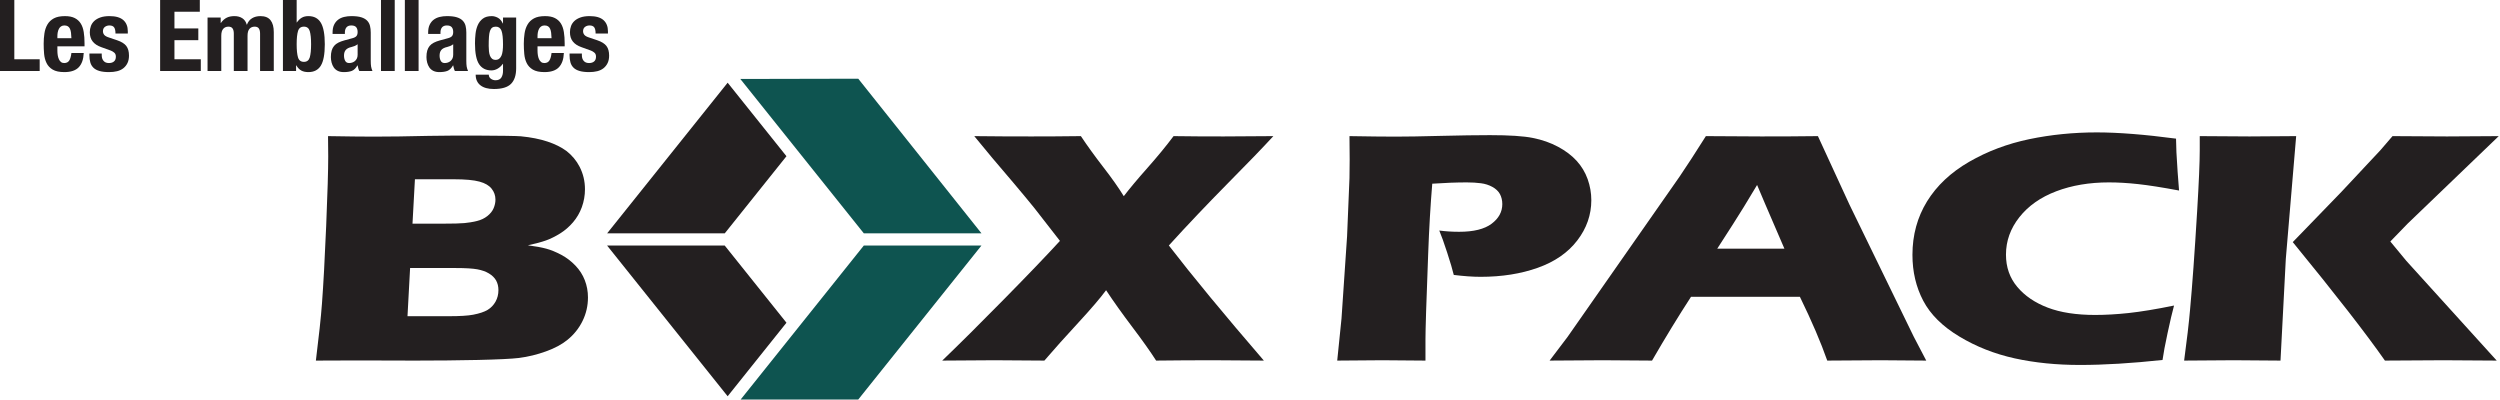 <svg viewBox="0 0 1488 238" height="238px" width="1488px" xmlns:xlink="http://www.w3.org/1999/xlink" xmlns="http://www.w3.org/2000/svg"><title>Group 43</title><g fill-rule="evenodd" fill="none" stroke-width="1" stroke="none" id="Page-1"><g id="Group-43"><polygon points="433.097 235.847 468.1 192.081 431.358 146.153 361.338 146.145" fill="#231F20" id="Fill-1"></polygon><polygon points="468.099 92.984 433.096 49.228 361.368 138.882 431.377 138.889" fill="#231F20" id="Fill-2"></polygon><polygon points="514.147 146.144 440.837 237.797 510.831 237.797 584.161 146.144" fill="#0E5450" id="Fill-3"></polygon><polygon points="510.83 46.844 440.638 46.999 514.146 138.882 584.178 138.882" fill="#0E5450" id="Fill-4"></polygon><g fill="#231F20" transform="translate(188.012, 78.804)" id="Group-17"><path id="Fill-5" d="M0,135.822 C1.788,121.47 3.007,110.182 3.616,101.964 C4.463,90.736 5.3,75.332 6.127,55.759 C6.943,36.191 7.346,22.383 7.346,14.351 C7.346,11.491 7.294,7.441 7.232,2.216 C18.648,2.405 27.699,2.518 34.393,2.518 C43.733,2.518 54.643,2.366 67.082,2.069 C79.521,1.782 117.5,1.867 122.056,2.324 C128.058,2.906 133.317,3.954 137.822,5.45 C142.326,6.945 146.087,8.807 149.093,11.024 C152.451,13.645 155.065,16.763 156.956,20.428 C159.104,24.594 160.158,29.075 160.158,33.82 C160.158,37.539 159.528,41.091 158.299,44.503 C157.048,47.891 155.292,50.9 153.019,53.545 C150.736,56.203 148.184,58.388 145.364,60.155 C142.533,61.917 139.753,63.296 137.047,64.275 C134.34,65.235 130.734,66.227 126.168,67.204 C130.745,67.78 134.402,68.459 137.15,69.213 C139.898,69.949 142.853,71.174 145.994,72.824 C149.135,74.503 151.955,76.641 154.455,79.255 C156.956,81.859 158.825,84.767 160.065,87.993 C161.315,91.224 161.945,94.636 161.945,98.234 C161.945,103.196 160.871,107.848 158.722,112.236 C156.584,116.601 153.577,120.361 149.713,123.492 C146.438,126.168 142.192,128.448 136.964,130.333 C131.716,132.237 126.354,133.55 120.847,134.257 C116.384,134.784 108.243,135.171 96.434,135.443 C84.615,135.696 72.103,135.822 58.869,135.822 L25.002,135.727 L0,135.822 Z M54.53,109.4 L79.222,109.4 C85.72,109.4 90.524,109.11 93.624,108.509 C97.384,107.786 100.256,106.825 102.24,105.628 C104.203,104.412 105.774,102.808 106.93,100.744 C108.077,98.691 108.656,96.379 108.656,93.884 C108.656,91.681 108.181,89.775 107.251,88.091 C106.3,86.464 104.885,85.066 102.994,83.945 C101.114,82.807 98.789,81.99 96.062,81.487 C93.324,80.991 89.036,80.725 83.199,80.725 L56.079,80.725 L54.53,109.4 Z M57.505,54.32 L75.709,54.32 C81.701,54.32 85.958,54.209 88.468,53.971 C90.999,53.729 93.459,53.341 95.835,52.745 C98.231,52.163 100.308,51.172 102.075,49.782 C103.81,48.403 105.06,46.868 105.784,45.141 C106.507,43.433 106.879,41.736 106.879,40.021 C106.879,37.586 106.125,35.432 104.616,33.531 C103.118,31.617 100.711,30.191 97.374,29.292 C94.016,28.368 88.923,27.895 82.073,27.895 L58.951,27.895 L57.505,54.32 Z"></path><path id="Fill-7" d="M372.8,135.822 C382.863,126.168 395.074,114.033 409.456,99.414 C423.847,84.798 434.975,73.182 442.867,64.577 L427.681,45.076 C424.85,41.558 420.769,36.633 415.438,30.307 L402.555,15.149 C399.372,11.357 395.818,7.054 391.871,2.216 C402.936,2.358 414.26,2.405 425.841,2.405 C435.037,2.405 444.862,2.358 455.327,2.216 C459.109,7.893 463.562,14.048 468.676,20.678 C473.811,27.283 477.85,33.058 480.866,37.95 C484.317,33.448 488.987,27.848 494.917,21.167 C500.848,14.467 506.044,8.169 510.497,2.216 C519.61,2.358 529.528,2.405 540.272,2.405 C547.215,2.405 557.103,2.358 569.893,2.216 C563.704,8.947 554.52,18.483 542.308,30.796 C530.127,43.146 518.576,55.302 507.687,67.307 C521.552,85.325 540.407,108.165 564.242,135.822 C550.676,135.696 540.5,135.613 533.722,135.613 C522.399,135.613 511.2,135.696 500.114,135.822 C496.767,130.595 492.097,123.99 486.053,115.996 C480.03,108.018 474.771,100.662 470.329,93.931 C466.971,98.497 461.474,104.926 453.829,113.22 C446.184,121.508 439.438,129.022 433.6,135.822 C421.068,135.696 411.14,135.613 403.846,135.613 C395.787,135.613 385.435,135.696 372.8,135.822"></path><path id="Fill-9" d="M607.903,135.822 L610.455,110.756 L613.77,61.833 L615.197,27.19 C615.279,23.476 615.311,19.723 615.311,16.016 C615.311,13.219 615.279,8.619 615.197,2.216 C626.499,2.405 635.591,2.518 642.462,2.518 C649.062,2.518 658.124,2.374 669.612,2.069 C681.106,1.782 690.817,1.635 698.819,1.635 C710.312,1.635 718.821,2.185 724.343,3.303 C729.87,4.404 734.875,6.155 739.328,8.552 C743.787,10.931 747.47,13.707 750.399,16.915 C753.307,20.102 755.497,23.742 756.965,27.833 C758.41,31.919 759.139,36.077 759.139,40.331 C759.139,49.061 756.355,57.063 750.792,64.298 C745.249,71.553 737.408,76.974 727.318,80.565 C717.225,84.168 705.88,85.96 693.312,85.96 C688.684,85.96 683.347,85.588 677.273,84.837 C676.564,81.859 675.264,77.424 673.346,71.545 C671.431,65.638 669.861,61.265 668.64,58.411 C672.423,58.915 676.342,59.158 680.461,59.158 C689.112,59.158 695.554,57.567 699.795,54.366 C704.032,51.187 706.159,47.279 706.159,42.687 C706.159,40.458 705.678,38.471 704.755,36.71 C703.788,34.974 702.29,33.554 700.245,32.43 C698.173,31.299 695.9,30.578 693.422,30.261 C690.932,29.935 688.101,29.757 684.928,29.757 C681.833,29.757 678.621,29.834 675.279,29.951 L664.466,30.532 C663.413,43.162 662.587,57.14 662.029,72.555 C660.943,100.631 660.428,117.484 660.428,123.097 L660.428,135.822 L634.744,135.613 C631.149,135.613 622.181,135.696 607.903,135.822"></path><path id="Fill-11" d="M734.313,135.822 L745.001,121.717 L811.613,26.399 L818.69,15.729 C820.741,12.596 823.623,8.079 827.322,2.216 C842.421,2.358 853.45,2.405 860.413,2.405 C872.506,2.405 883.711,2.358 894.012,2.216 L912.81,43.031 L951.026,121.539 L958.495,135.822 C943.607,135.695 934.588,135.613 931.406,135.613 C924.195,135.613 913.569,135.695 899.565,135.822 C895.798,125.059 890.39,112.406 883.292,97.862 L818.473,97.862 C811.003,109.345 803.281,121.991 795.279,135.822 C779.301,135.695 769.512,135.613 765.901,135.613 C759.362,135.613 748.844,135.695 734.313,135.822 L734.313,135.822 Z M834.084,69.213 L874.072,69.213 C864.159,46.261 858.74,33.623 857.81,31.286 C852.117,40.837 847.318,48.684 843.372,54.777 L834.084,69.213 Z"></path><path id="Fill-13" d="M1105.976,103.056 C1104.922,106.956 1103.631,112.36 1102.154,119.323 C1100.661,126.253 1099.648,131.635 1099.126,135.45 C1080.752,137.426 1064.372,138.418 1049.949,138.418 C1036.048,138.418 1023.092,137.116 1011.113,134.487 C999.134,131.827 988.156,127.511 978.15,121.47 C968.16,115.454 960.995,108.374 956.713,100.236 C952.42,92.084 950.276,82.974 950.276,72.88 C950.276,61.08 953.179,50.482 958.965,41.06 C964.771,31.666 973.119,23.812 983.982,17.53 C994.862,11.249 1006.779,6.754 1019.755,4.04 C1032.742,1.333 1046.162,0 1059.981,0 C1072.704,0 1088.423,1.232 1107.165,3.714 L1107.397,11.855 C1107.562,15.396 1107.795,19.304 1108.115,23.569 L1108.962,34.595 C1098.889,32.717 1090.747,31.438 1084.512,30.764 C1078.288,30.083 1072.507,29.757 1067.171,29.757 C1055.59,29.757 1045.14,31.524 1035.867,35.044 C1026.559,38.588 1019.269,43.705 1013.938,50.443 C1008.607,57.18 1005.942,64.623 1005.942,72.772 C1005.942,80.236 1008.184,86.619 1012.663,91.947 C1017.136,97.286 1023.169,101.382 1030.799,104.296 C1038.398,107.204 1047.81,108.653 1058.994,108.653 C1065.115,108.653 1071.758,108.281 1078.939,107.514 C1086.124,106.739 1095.133,105.272 1105.976,103.056"></path><path id="Fill-15" d="M1111.984,135.822 C1113.637,123.618 1114.814,113.498 1115.512,105.499 C1116.829,91.255 1118.229,71.78 1119.722,47.036 C1120.755,29.834 1121.277,17.684 1121.277,10.636 L1121.277,2.216 C1135.596,2.358 1145.473,2.405 1150.866,2.405 C1154.477,2.405 1163.755,2.358 1178.668,2.216 L1172.5,75.332 L1169.344,135.822 L1141.439,135.613 C1137.487,135.613 1127.667,135.695 1111.984,135.822 M1176.643,65.297 L1205.504,35.486 L1228.796,10.613 L1236.013,2.216 C1251.975,2.358 1262.802,2.405 1268.458,2.405 C1270.003,2.405 1280.252,2.358 1299.241,2.216 L1244.882,54.428 L1234.711,64.933 L1244.242,76.463 L1298.037,135.822 L1266.387,135.613 C1259.511,135.613 1247.884,135.695 1231.493,135.822 C1220.417,119.963 1202.136,96.449 1176.643,65.297"></path></g><polygon points="0 0.001 0 42.261 23.618 42.261 23.618 35.278 8.524 35.278 8.524 0.001" fill="#231F20" id="Fill-18"></polygon><g fill="#231F20" transform="translate(25.994, 9.591)" id="Group-23"><path id="Fill-19" d="M8.162,20.54 C8.162,21.483 8.234,22.396 8.368,23.29 C8.513,24.174 8.74,24.965 9.061,25.655 C9.36,26.343 9.784,26.904 10.3,27.314 C10.807,27.733 11.437,27.934 12.191,27.934 C13.565,27.934 14.577,27.445 15.208,26.454 C15.838,25.468 16.272,23.973 16.51,21.954 L23.845,21.954 C23.69,25.672 22.709,28.491 20.89,30.424 C19.072,32.353 16.21,33.322 12.315,33.322 C9.35,33.322 7.036,32.827 5.383,31.841 C3.719,30.858 2.5,29.553 1.715,27.934 C0.919,26.32 0.444,24.502 0.258,22.492 C0.082,20.477 -7.10542736e-15,18.465 -7.10542736e-15,16.451 C-7.10542736e-15,14.319 0.144,12.271 0.444,10.296 C0.734,8.328 1.322,6.566 2.211,5.032 C3.099,3.49 4.37,2.263 6.033,1.353 C7.686,0.451 9.897,0.001 12.656,0.001 C15.032,0.001 16.974,0.381 18.493,1.155 C20.012,1.923 21.2,3.007 22.068,4.404 C22.946,5.804 23.535,7.503 23.845,9.498 C24.165,11.489 24.32,13.704 24.32,16.159 L24.32,17.992 L8.162,17.992 L8.162,20.54 Z M16.272,9.909 C16.158,8.986 15.951,8.195 15.652,7.543 C15.352,6.891 14.939,6.404 14.412,6.062 C13.875,5.726 13.193,5.559 12.367,5.559 C11.54,5.559 10.858,5.75 10.331,6.125 C9.794,6.497 9.36,6.992 9.061,7.604 C8.74,8.219 8.513,8.89 8.368,9.646 C8.234,10.396 8.162,11.148 8.162,11.893 L8.162,13.139 L16.51,13.139 C16.468,11.915 16.385,10.838 16.272,9.909 L16.272,9.909 Z"></path><path id="Fill-21" d="M34.559,23.321 C34.559,24.7 34.931,25.816 35.664,26.663 C36.398,27.516 37.452,27.934 38.825,27.934 C40.096,27.934 41.099,27.624 41.842,26.989 C42.596,26.358 42.968,25.413 42.968,24.15 C42.968,23.119 42.669,22.342 42.08,21.81 C41.49,21.275 40.798,20.857 40.014,20.539 L34.27,18.465 C32.017,17.675 30.323,16.562 29.186,15.118 C28.029,13.681 27.46,11.837 27.46,9.582 C27.46,8.289 27.677,7.054 28.111,5.884 C28.546,4.722 29.238,3.704 30.178,2.836 C31.128,1.969 32.347,1.279 33.825,0.767 C35.312,0.256 37.09,0 39.187,0 C42.886,0 45.633,0.79 47.41,2.364 C49.188,3.947 50.077,6.168 50.077,9.056 L50.077,10.357 L42.742,10.357 C42.742,8.699 42.472,7.48 41.934,6.713 C41.398,5.946 40.468,5.559 39.126,5.559 C38.102,5.559 37.203,5.845 36.428,6.419 C35.664,6.992 35.282,7.855 35.282,8.994 C35.282,9.784 35.52,10.497 36.016,11.124 C36.511,11.755 37.452,12.287 38.825,12.721 L43.743,14.382 C46.306,15.249 48.123,16.381 49.188,17.786 C50.252,19.189 50.779,21.087 50.779,23.499 C50.779,25.196 50.489,26.663 49.901,27.903 C49.301,29.151 48.486,30.184 47.441,31.013 C46.398,31.842 45.158,32.431 43.712,32.79 C42.266,33.146 40.675,33.322 38.938,33.322 C36.656,33.322 34.745,33.105 33.236,32.671 C31.718,32.237 30.509,31.586 29.62,30.716 C28.732,29.848 28.111,28.797 27.761,27.552 C27.409,26.304 27.224,24.92 27.224,23.375 L27.224,22.252 L34.559,22.252 L34.559,23.321 Z"></path></g><polygon points="95.308 0.001 95.308 42.261 119.514 42.261 119.514 35.278 103.831 35.278 103.831 23.91 118.037 23.91 118.037 16.924 103.831 16.924 103.831 6.984 118.925 6.984 118.925 0.001" fill="#231F20" id="Fill-24"></polygon><g fill="#231F20" transform="translate(123.533, -0)" id="Group-31"><path id="Fill-25" d="M7.821,10.42 L7.821,13.666 L7.934,13.666 C8.968,12.21 10.114,11.164 11.406,10.533 C12.676,9.901 14.216,9.591 15.993,9.591 C17.884,9.591 19.475,10.024 20.756,10.893 C22.037,11.761 22.894,13.018 23.328,14.676 L23.452,14.676 C24.083,12.977 25.095,11.706 26.5,10.861 C27.895,10.009 29.558,9.591 31.5,9.591 C34.218,9.591 36.222,10.404 37.503,12.047 C38.784,13.682 39.425,16.04 39.425,19.119 L39.425,42.261 L31.263,42.261 L31.263,20.002 C31.263,18.662 31.005,17.636 30.519,16.923 C30.023,16.218 29.207,15.862 28.06,15.862 C26.758,15.862 25.725,16.296 24.95,17.164 C24.186,18.031 23.803,19.413 23.803,21.304 L23.803,42.261 L15.631,42.261 L15.631,20.002 C15.631,18.662 15.383,17.636 14.887,16.923 C14.402,16.218 13.575,15.862 12.428,15.862 C11.137,15.862 10.093,16.296 9.329,17.164 C8.554,18.031 8.172,19.413 8.172,21.304 L8.172,42.261 L0,42.261 L0,10.42 L7.821,10.42 Z"></path><path id="Fill-27" d="M53.041,2.84217094e-14 L53.041,13.372 L53.155,13.372 C54.023,12.109 55.004,11.164 56.089,10.533 C57.174,9.901 58.486,9.591 60.025,9.591 C63.383,9.591 65.842,10.901 67.422,13.522 C69.004,16.149 69.789,20.421 69.789,26.335 C69.789,32.261 69.004,36.502 67.422,39.067 C65.842,41.634 63.383,42.912 60.025,42.912 C58.372,42.912 56.977,42.618 55.851,42.021 C54.725,41.432 53.713,40.386 52.804,38.891 L52.69,38.891 L52.69,42.261 L44.869,42.261 L44.869,2.84217094e-14 L53.041,2.84217094e-14 Z M53.847,34.182 C54.374,35.933 55.552,36.819 57.36,36.819 C59.137,36.819 60.294,35.933 60.831,34.182 C61.358,32.421 61.627,29.81 61.627,26.335 C61.627,22.861 61.358,20.25 60.831,18.496 C60.294,16.738 59.137,15.862 57.36,15.862 C55.552,15.862 54.374,16.738 53.847,18.496 C53.31,20.25 53.041,22.861 53.041,26.335 C53.041,29.81 53.31,32.421 53.847,34.182 L53.847,34.182 Z"></path><path id="Fill-29" d="M74.417,19.413 C74.417,17.559 74.706,16.009 75.295,14.77 C75.884,13.523 76.69,12.52 77.692,11.745 C78.704,10.976 79.882,10.428 81.246,10.091 C82.61,9.752 84.056,9.591 85.596,9.591 C88.044,9.591 90.007,9.82 91.515,10.296 C93.013,10.768 94.181,11.443 95.008,12.31 C95.834,13.178 96.402,14.211 96.691,15.421 C96.991,16.622 97.136,17.931 97.136,19.349 L97.136,36.106 C97.136,37.602 97.208,38.775 97.342,39.596 C97.487,40.425 97.746,41.316 98.148,42.261 L90.327,42.261 C90.058,41.751 89.852,41.208 89.707,40.632 C89.573,40.062 89.449,39.501 89.325,38.943 L89.201,38.943 C88.261,40.603 87.166,41.681 85.916,42.176 C84.676,42.664 83.075,42.913 81.101,42.913 C79.675,42.913 78.477,42.664 77.495,42.176 C76.494,41.681 75.719,40.998 75.119,40.132 C74.531,39.263 74.097,38.283 73.818,37.2 C73.549,36.114 73.404,35.042 73.404,33.974 C73.404,32.477 73.559,31.181 73.879,30.099 C74.189,29.012 74.675,28.09 75.326,27.314 C75.977,26.547 76.804,25.901 77.816,25.39 C78.818,24.88 80.037,24.422 81.453,24.035 L86.071,22.785 C87.29,22.474 88.137,22.041 88.612,21.483 C89.087,20.933 89.325,20.123 89.325,19.058 C89.325,17.84 89.046,16.878 88.467,16.186 C87.899,15.498 86.918,15.149 85.534,15.149 C84.273,15.149 83.323,15.53 82.693,16.273 C82.062,17.027 81.742,18.032 81.742,19.294 L81.742,20.18 L74.417,20.18 L74.417,19.413 Z M87.548,27.377 C86.918,27.63 86.339,27.819 85.833,27.934 C84.169,28.291 82.992,28.887 82.279,29.712 C81.566,30.541 81.215,31.665 81.215,33.09 C81.215,34.306 81.453,35.355 81.928,36.222 C82.393,37.09 83.188,37.525 84.294,37.525 C84.852,37.525 85.42,37.44 86.009,37.261 C86.597,37.084 87.145,36.797 87.641,36.401 C88.127,36.007 88.54,35.492 88.85,34.867 C89.17,34.228 89.325,33.486 89.325,32.617 L89.325,26.335 C88.767,26.77 88.179,27.119 87.548,27.377 L87.548,27.377 Z"></path></g><polygon points="226.766 42.262 234.938 42.262 234.938 0.001 226.766 0.001" fill="#231F20" id="Fill-32"></polygon><polygon points="240.971 42.262 249.143 42.262 249.143 0.001 240.971 0.001" fill="#231F20" id="Fill-33"></polygon><g fill="#231F20" transform="translate(253.823, 9.591)" id="Group-42"><path id="Fill-34" d="M1.013,9.823 C1.013,7.969 1.302,6.419 1.891,5.179 C2.48,3.932 3.275,2.929 4.288,2.154 C5.301,1.385 6.478,0.837 7.842,0.501 C9.206,0.161 10.652,0 12.202,0 C14.64,0 16.613,0.23 18.111,0.706 C19.609,1.178 20.777,1.852 21.604,2.72 C22.43,3.588 22.998,4.621 23.298,5.83 C23.587,7.031 23.732,8.341 23.732,9.758 L23.732,26.516 C23.732,28.011 23.804,29.184 23.938,30.006 C24.083,30.835 24.341,31.726 24.744,32.671 L16.923,32.671 C16.654,32.16 16.448,31.617 16.303,31.041 C16.169,30.471 16.045,29.91 15.921,29.352 L15.808,29.352 C14.857,31.013 13.762,32.09 12.512,32.586 C11.272,33.074 9.67,33.322 7.687,33.322 C6.271,33.322 5.073,33.074 4.091,32.586 C3.1,32.09 2.315,31.408 1.715,30.541 C1.127,29.672 0.693,28.693 0.414,27.609 C0.145,26.524 0,25.452 0,24.383 C0,22.887 0.155,21.591 0.475,20.509 C0.796,19.421 1.271,18.499 1.922,17.724 C2.573,16.957 3.4,16.311 4.412,15.8 C5.414,15.289 6.633,14.831 8.049,14.444 L12.667,13.194 C13.886,12.884 14.743,12.45 15.208,11.892 C15.683,11.342 15.921,10.533 15.921,9.467 C15.921,8.25 15.642,7.287 15.064,6.595 C14.495,5.907 13.514,5.559 12.14,5.559 C10.869,5.559 9.929,5.939 9.289,6.682 C8.658,7.437 8.348,8.441 8.348,9.704 L8.348,10.59 L1.013,10.59 L1.013,9.823 Z M14.144,17.786 C13.514,18.039 12.946,18.228 12.429,18.344 C10.766,18.701 9.588,19.297 8.875,20.121 C8.162,20.95 7.821,22.074 7.821,23.499 C7.821,24.716 8.049,25.764 8.524,26.632 C8.999,27.5 9.784,27.934 10.89,27.934 C11.448,27.934 12.016,27.849 12.605,27.671 C13.193,27.493 13.741,27.206 14.237,26.811 C14.723,26.416 15.136,25.901 15.446,25.276 C15.766,24.638 15.921,23.895 15.921,23.026 L15.921,16.745 C15.373,17.179 14.775,17.528 14.144,17.786 L14.144,17.786 Z"></path><path id="Fill-36" d="M53.393,31.072 C53.393,35.177 52.371,38.253 50.346,40.309 C48.31,42.357 44.911,43.385 40.128,43.385 C36.657,43.385 33.98,42.643 32.111,41.169 C30.23,39.689 29.301,37.589 29.301,34.859 L37.111,34.859 C37.111,35.887 37.524,36.695 38.361,37.292 C38.754,37.566 39.167,37.78 39.632,37.938 C40.076,38.098 40.562,38.175 41.078,38.175 C42.742,38.175 43.899,37.641 44.57,36.579 C45.242,35.507 45.572,34.19 45.572,32.61 L45.572,28.41 L45.459,28.41 C44.632,29.595 43.609,30.541 42.411,31.253 C41.203,31.958 39.952,32.315 38.65,32.315 C35.417,32.315 32.979,31.08 31.336,28.616 C29.703,26.152 28.887,22.017 28.887,16.218 C28.887,14.359 28.991,12.466 29.208,10.533 C29.424,8.599 29.879,6.853 30.571,5.293 C31.264,3.736 32.266,2.464 33.588,1.481 C34.91,0.486 36.677,0.001 38.888,0.001 C40.035,0.001 41.223,0.311 42.442,0.943 C43.661,1.574 44.674,2.721 45.459,4.381 L45.572,4.381 L45.572,0.83 L53.393,0.83 L53.393,31.072 Z M37.204,20.896 C37.307,21.88 37.493,22.753 37.793,23.523 C38.082,24.298 38.506,24.912 39.043,25.362 C39.57,25.817 40.273,26.044 41.14,26.044 C41.998,26.044 42.721,25.817 43.299,25.362 C43.868,24.912 44.322,24.29 44.664,23.5 C44.994,22.709 45.232,21.748 45.366,20.623 C45.51,19.499 45.572,18.266 45.572,16.926 C45.572,13.057 45.273,10.319 44.664,8.7 C44.044,7.078 42.927,6.272 41.306,6.272 C40.407,6.272 39.673,6.466 39.126,6.861 C38.578,7.256 38.144,7.899 37.824,8.783 C37.503,9.673 37.307,10.861 37.204,12.342 C37.101,13.816 37.049,15.622 37.049,17.755 C37.049,18.861 37.101,19.91 37.204,20.896 L37.204,20.896 Z"></path><path id="Fill-38" d="M66.111,20.54 C66.111,21.483 66.183,22.396 66.318,23.29 C66.463,24.174 66.69,24.965 67,25.655 C67.32,26.343 67.733,26.904 68.249,27.314 C68.756,27.733 69.386,27.934 70.141,27.934 C71.514,27.934 72.527,27.445 73.157,26.454 C73.787,25.468 74.221,23.973 74.459,21.954 L81.794,21.954 C81.639,25.672 80.658,28.491 78.839,30.424 C77.021,32.353 74.159,33.322 70.264,33.322 C67.299,33.322 64.985,32.827 63.332,31.841 C61.669,30.858 60.449,29.553 59.664,27.934 C58.869,26.32 58.394,24.502 58.218,22.492 C58.032,20.477 57.949,18.465 57.949,16.451 C57.949,14.319 58.094,12.271 58.394,10.296 C58.683,8.328 59.272,6.566 60.17,5.032 C61.049,3.49 62.319,2.263 63.983,1.353 C65.646,0.451 67.847,0.001 70.606,0.001 C72.982,0.001 74.924,0.381 76.443,1.155 C77.961,1.923 79.159,3.007 80.028,4.404 C80.896,5.804 81.484,7.503 81.794,9.498 C82.114,11.489 82.269,13.704 82.269,16.159 L82.269,17.992 L66.111,17.992 L66.111,20.54 Z M74.221,9.909 C74.108,8.986 73.901,8.195 73.602,7.543 C73.312,6.891 72.889,6.404 72.362,6.062 C71.824,5.726 71.142,5.559 70.316,5.559 C69.489,5.559 68.808,5.75 68.281,6.125 C67.743,6.497 67.32,6.992 67,7.604 C66.69,8.219 66.463,8.89 66.318,9.646 C66.183,10.396 66.111,11.148 66.111,11.893 L66.111,13.139 L74.459,13.139 C74.418,11.915 74.345,10.838 74.221,9.909 L74.221,9.909 Z"></path><path id="Fill-40" d="M92.508,23.321 C92.508,24.7 92.88,25.816 93.614,26.663 C94.347,27.516 95.401,27.934 96.775,27.934 C98.035,27.934 99.048,27.624 99.791,26.989 C100.546,26.358 100.918,25.413 100.918,24.15 C100.918,23.119 100.628,22.342 100.029,21.81 C99.44,21.275 98.748,20.857 97.963,20.539 L92.219,18.465 C89.966,17.675 88.272,16.562 87.136,15.118 C85.989,13.681 85.41,11.837 85.41,9.582 C85.41,8.289 85.627,7.054 86.061,5.884 C86.495,4.722 87.187,3.704 88.128,2.836 C89.078,1.969 90.297,1.279 91.774,0.767 C93.252,0.256 95.039,2.84217094e-14 97.137,2.84217094e-14 C100.835,2.84217094e-14 103.583,0.79 105.36,2.364 C107.137,3.947 108.026,6.168 108.026,9.056 L108.026,10.357 L100.68,10.357 C100.68,8.699 100.422,7.48 99.884,6.713 C99.347,5.946 98.418,5.559 97.075,5.559 C96.052,5.559 95.153,5.845 94.378,6.419 C93.614,6.992 93.221,7.855 93.221,8.994 C93.221,9.784 93.479,10.497 93.965,11.124 C94.46,11.755 95.401,12.287 96.775,12.721 L101.693,14.382 C104.255,15.249 106.073,16.381 107.137,17.786 C108.202,19.189 108.728,21.087 108.728,23.499 C108.728,25.196 108.439,26.663 107.85,27.903 C107.251,29.151 106.435,30.184 105.391,31.013 C104.348,31.842 103.108,32.431 101.661,32.79 C100.215,33.146 98.635,33.322 96.899,33.322 C94.605,33.322 92.704,33.105 91.186,32.671 C89.667,32.237 88.458,31.586 87.57,30.716 C86.681,29.848 86.061,28.797 85.71,27.552 C85.358,26.304 85.183,24.92 85.183,23.375 L85.183,22.252 L92.508,22.252 L92.508,23.321 Z"></path></g></g></g></svg>